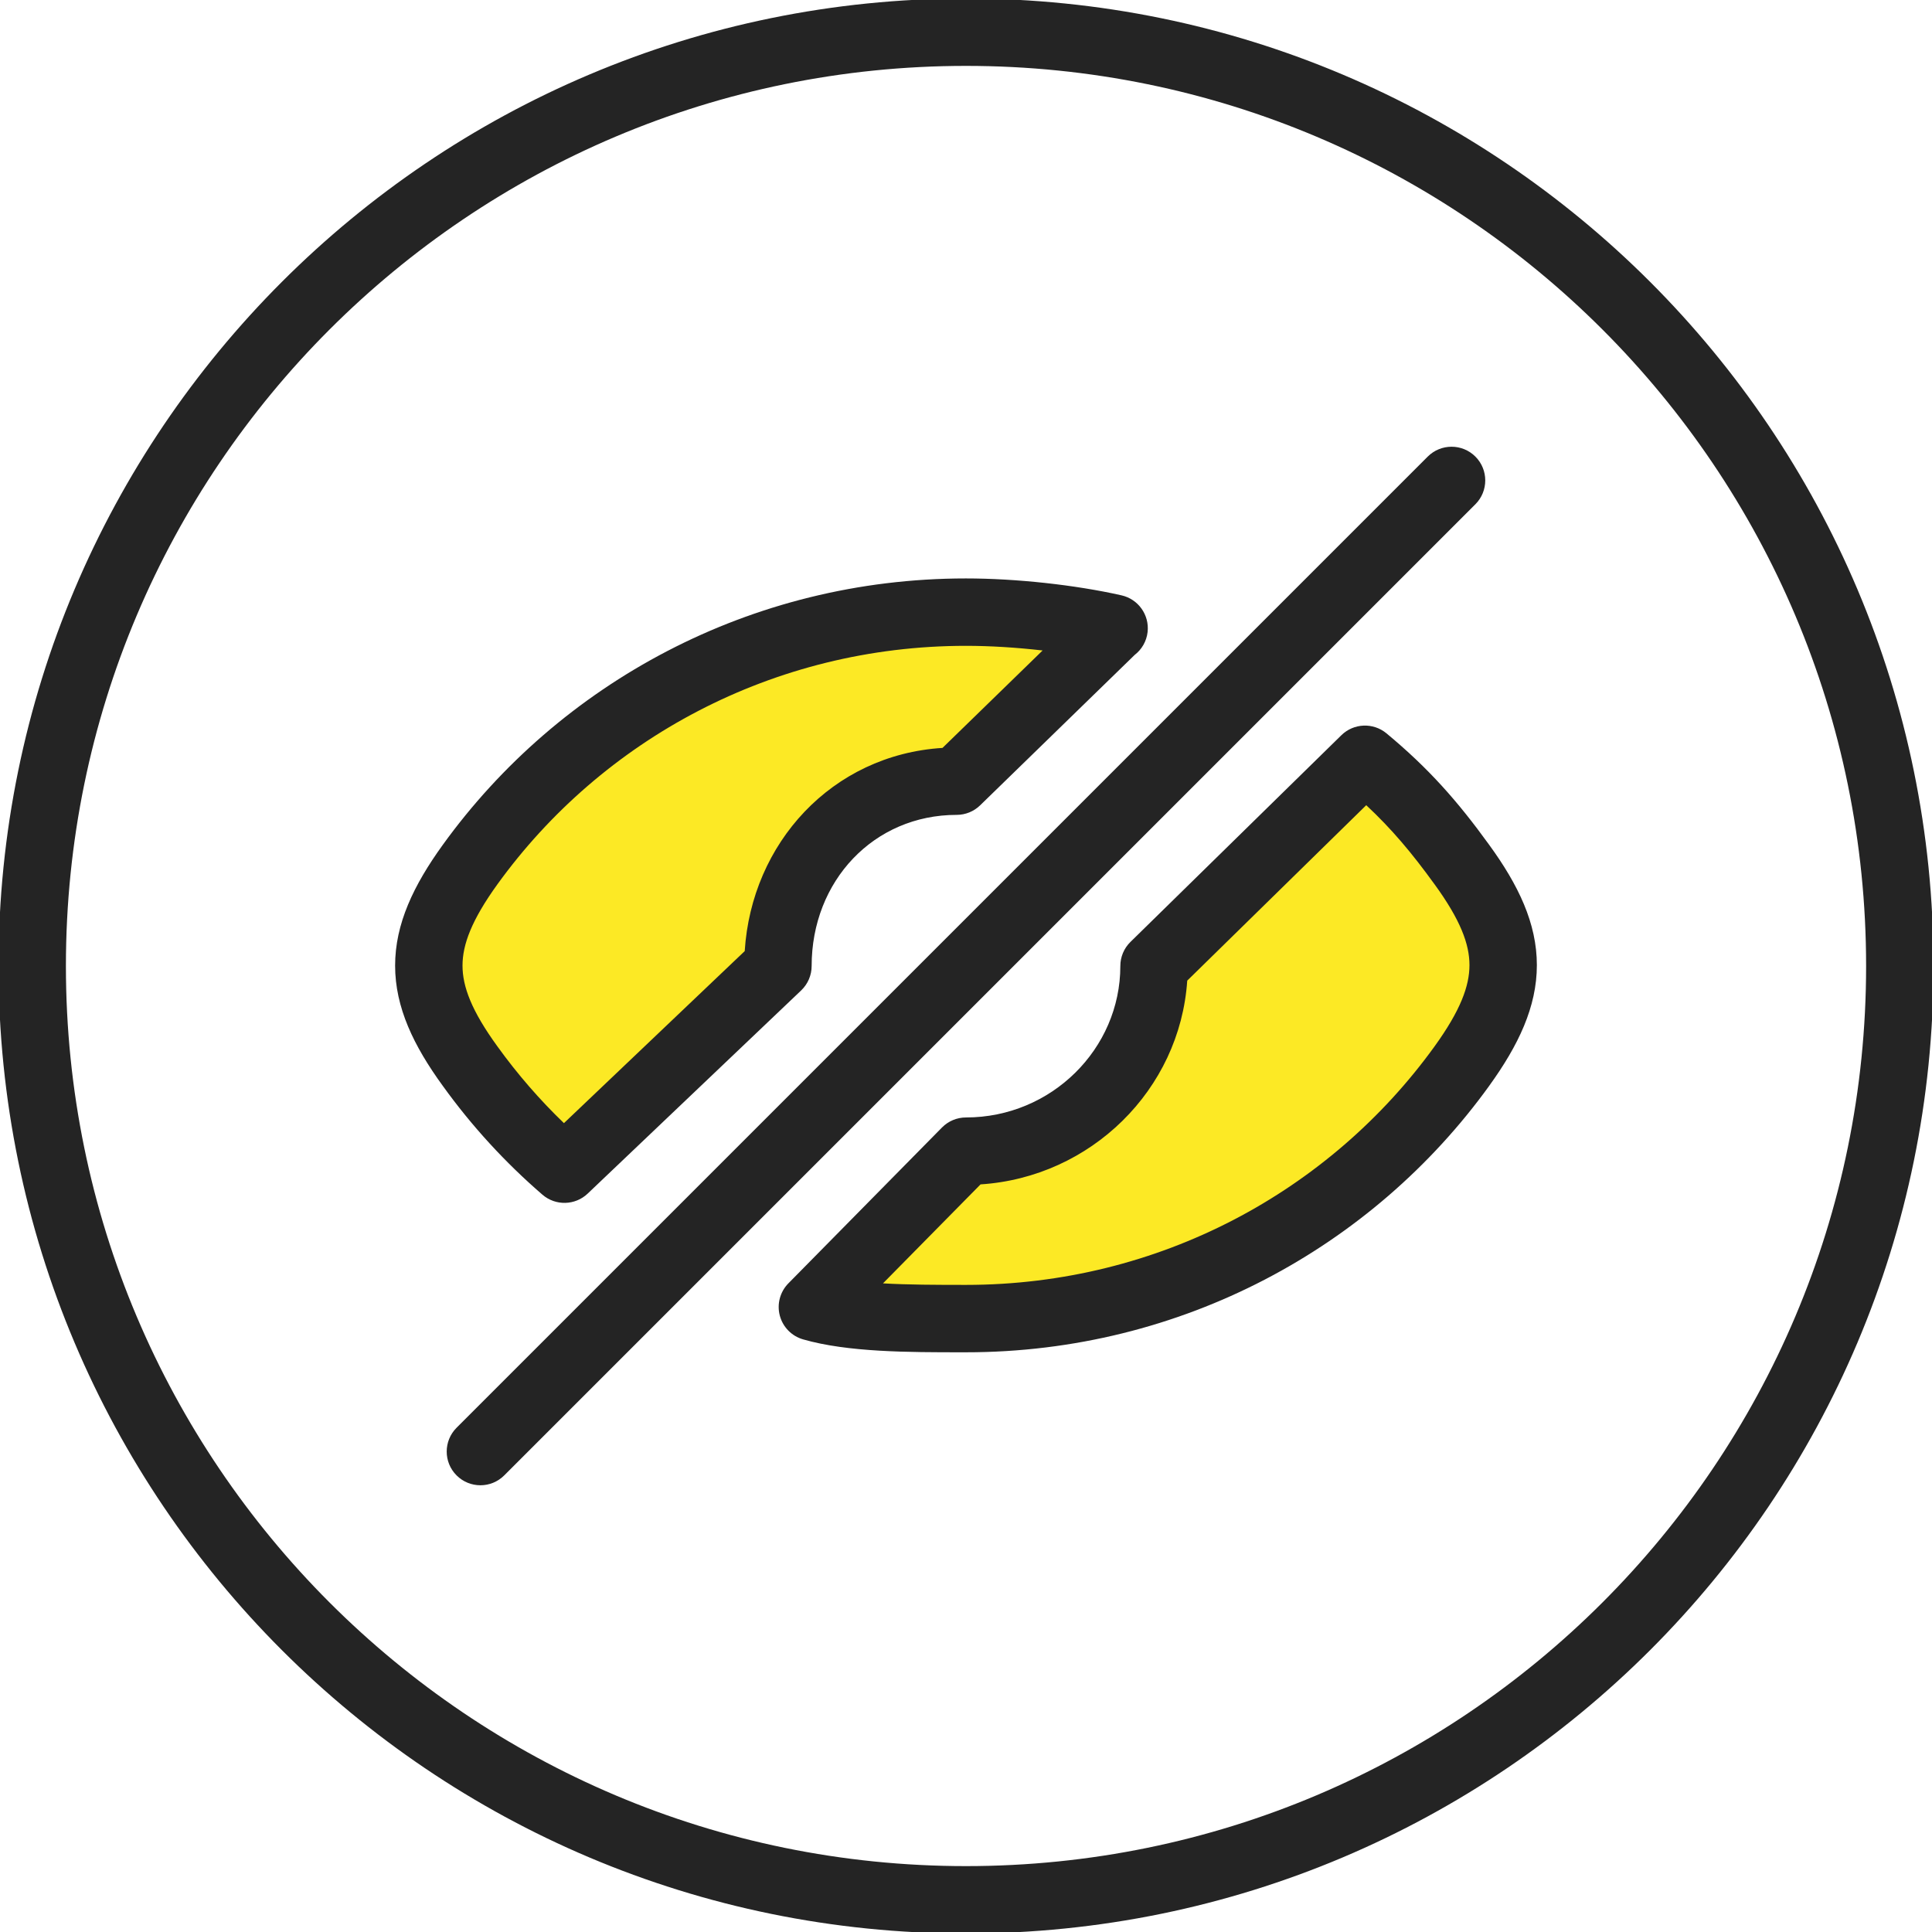 <svg width="86" height="86" viewBox="0 0 86 86" fill="none" xmlns="http://www.w3.org/2000/svg">
<g clip-path="url(#clip0_7748_16455)">
<path fill-rule="evenodd" clip-rule="evenodd" d="M43 2.933C20.872 2.933 2.934 20.872 2.934 43C2.934 65.128 20.872 83.067 43 83.067C65.129 83.067 83.067 65.128 83.067 43C83.067 20.872 65.129 2.933 43 2.933ZM-0.066 43C-0.066 19.215 19.215 -0.067 43 -0.067C66.785 -0.067 86.067 19.215 86.067 43C86.067 66.785 66.785 86.067 43 86.067C19.215 86.067 -0.066 66.785 -0.066 43Z" fill="#242424"/>
<path d="M49.593 27.964C47.629 27.52 45.106 27.248 42.999 27.248C33.898 27.248 25.843 31.677 20.926 38.485C18.475 41.882 18.475 44.089 20.926 47.458C22.145 49.149 23.549 50.683 25.126 52.044L34.629 43C34.629 38.456 37.997 34.773 42.584 34.773L49.578 27.964H49.593ZM36.163 58.179C37.954 58.695 40.505 58.695 42.999 58.695C52.101 58.695 60.157 54.266 65.073 47.458C67.524 44.061 67.524 41.853 65.073 38.485C63.725 36.622 62.522 35.26 60.758 33.798L51.37 43C51.37 47.544 47.6 51.242 42.999 51.242L36.163 58.179Z" fill="#FCE925"/>
<path fill-rule="evenodd" clip-rule="evenodd" d="M19.71 37.607C24.899 30.42 33.401 25.748 42.999 25.748C45.211 25.748 47.845 26.031 49.924 26.501C50.669 26.67 51.168 27.372 51.084 28.131C51.037 28.549 50.821 28.912 50.508 29.153L43.63 35.847C43.35 36.12 42.975 36.273 42.584 36.273C38.896 36.273 36.129 39.212 36.129 43C36.129 43.411 35.96 43.803 35.663 44.087L26.16 53.131C25.601 53.663 24.729 53.684 24.145 53.179C22.481 51.742 20.997 50.123 19.711 48.337C18.413 46.552 17.588 44.845 17.588 42.982C17.588 41.12 18.412 39.405 19.71 37.607L19.71 37.607ZM46.41 28.955C45.255 28.822 44.069 28.748 42.999 28.748C34.395 28.748 26.786 32.933 22.142 39.363C20.989 40.962 20.588 42.049 20.588 42.982C20.588 43.913 20.988 44.992 22.139 46.575L22.143 46.581L22.143 46.581C23.028 47.809 24.017 48.949 25.103 49.995L33.15 42.337C33.452 37.538 37.022 33.602 41.954 33.292L46.41 28.955ZM59.709 32.727C60.257 32.189 61.124 32.153 61.716 32.643C63.594 34.201 64.882 35.661 66.287 37.604C67.586 39.389 68.411 41.097 68.411 42.961C68.411 44.822 67.587 46.537 66.289 48.335L66.289 48.336C61.1 55.522 52.598 60.195 42.999 60.195C42.947 60.195 42.894 60.195 42.841 60.195C40.467 60.195 37.745 60.196 35.747 59.62C35.239 59.474 34.845 59.071 34.711 58.559C34.577 58.047 34.723 57.503 35.094 57.126L41.931 50.189C42.213 49.903 42.598 49.742 42.999 49.742C46.796 49.742 49.87 46.692 49.87 43C49.87 42.597 50.032 42.211 50.32 41.929L59.709 32.727ZM60.816 35.842L52.848 43.651C52.52 48.527 48.542 52.404 43.648 52.721L39.305 57.127C40.419 57.191 41.673 57.195 42.999 57.195C51.604 57.195 59.213 53.01 63.856 46.58C65.01 44.981 65.411 43.894 65.411 42.961C65.411 42.029 65.011 40.95 63.86 39.367L63.857 39.364C62.851 37.972 61.947 36.897 60.816 35.842Z" fill="#242424"/>
<path fill-rule="evenodd" clip-rule="evenodd" d="M65.675 20.325C66.26 20.91 66.26 21.86 65.675 22.446L22.445 65.675C21.86 66.261 20.91 66.261 20.324 65.675C19.738 65.09 19.738 64.14 20.324 63.554L63.553 20.325C64.139 19.739 65.089 19.739 65.675 20.325Z" fill="#242424"/>
</g>
<defs>
<clipPath id="clip0_7748_16455">
<rect width="86" height="86" fill="white"/>
</clipPath>
</defs>
</svg>
